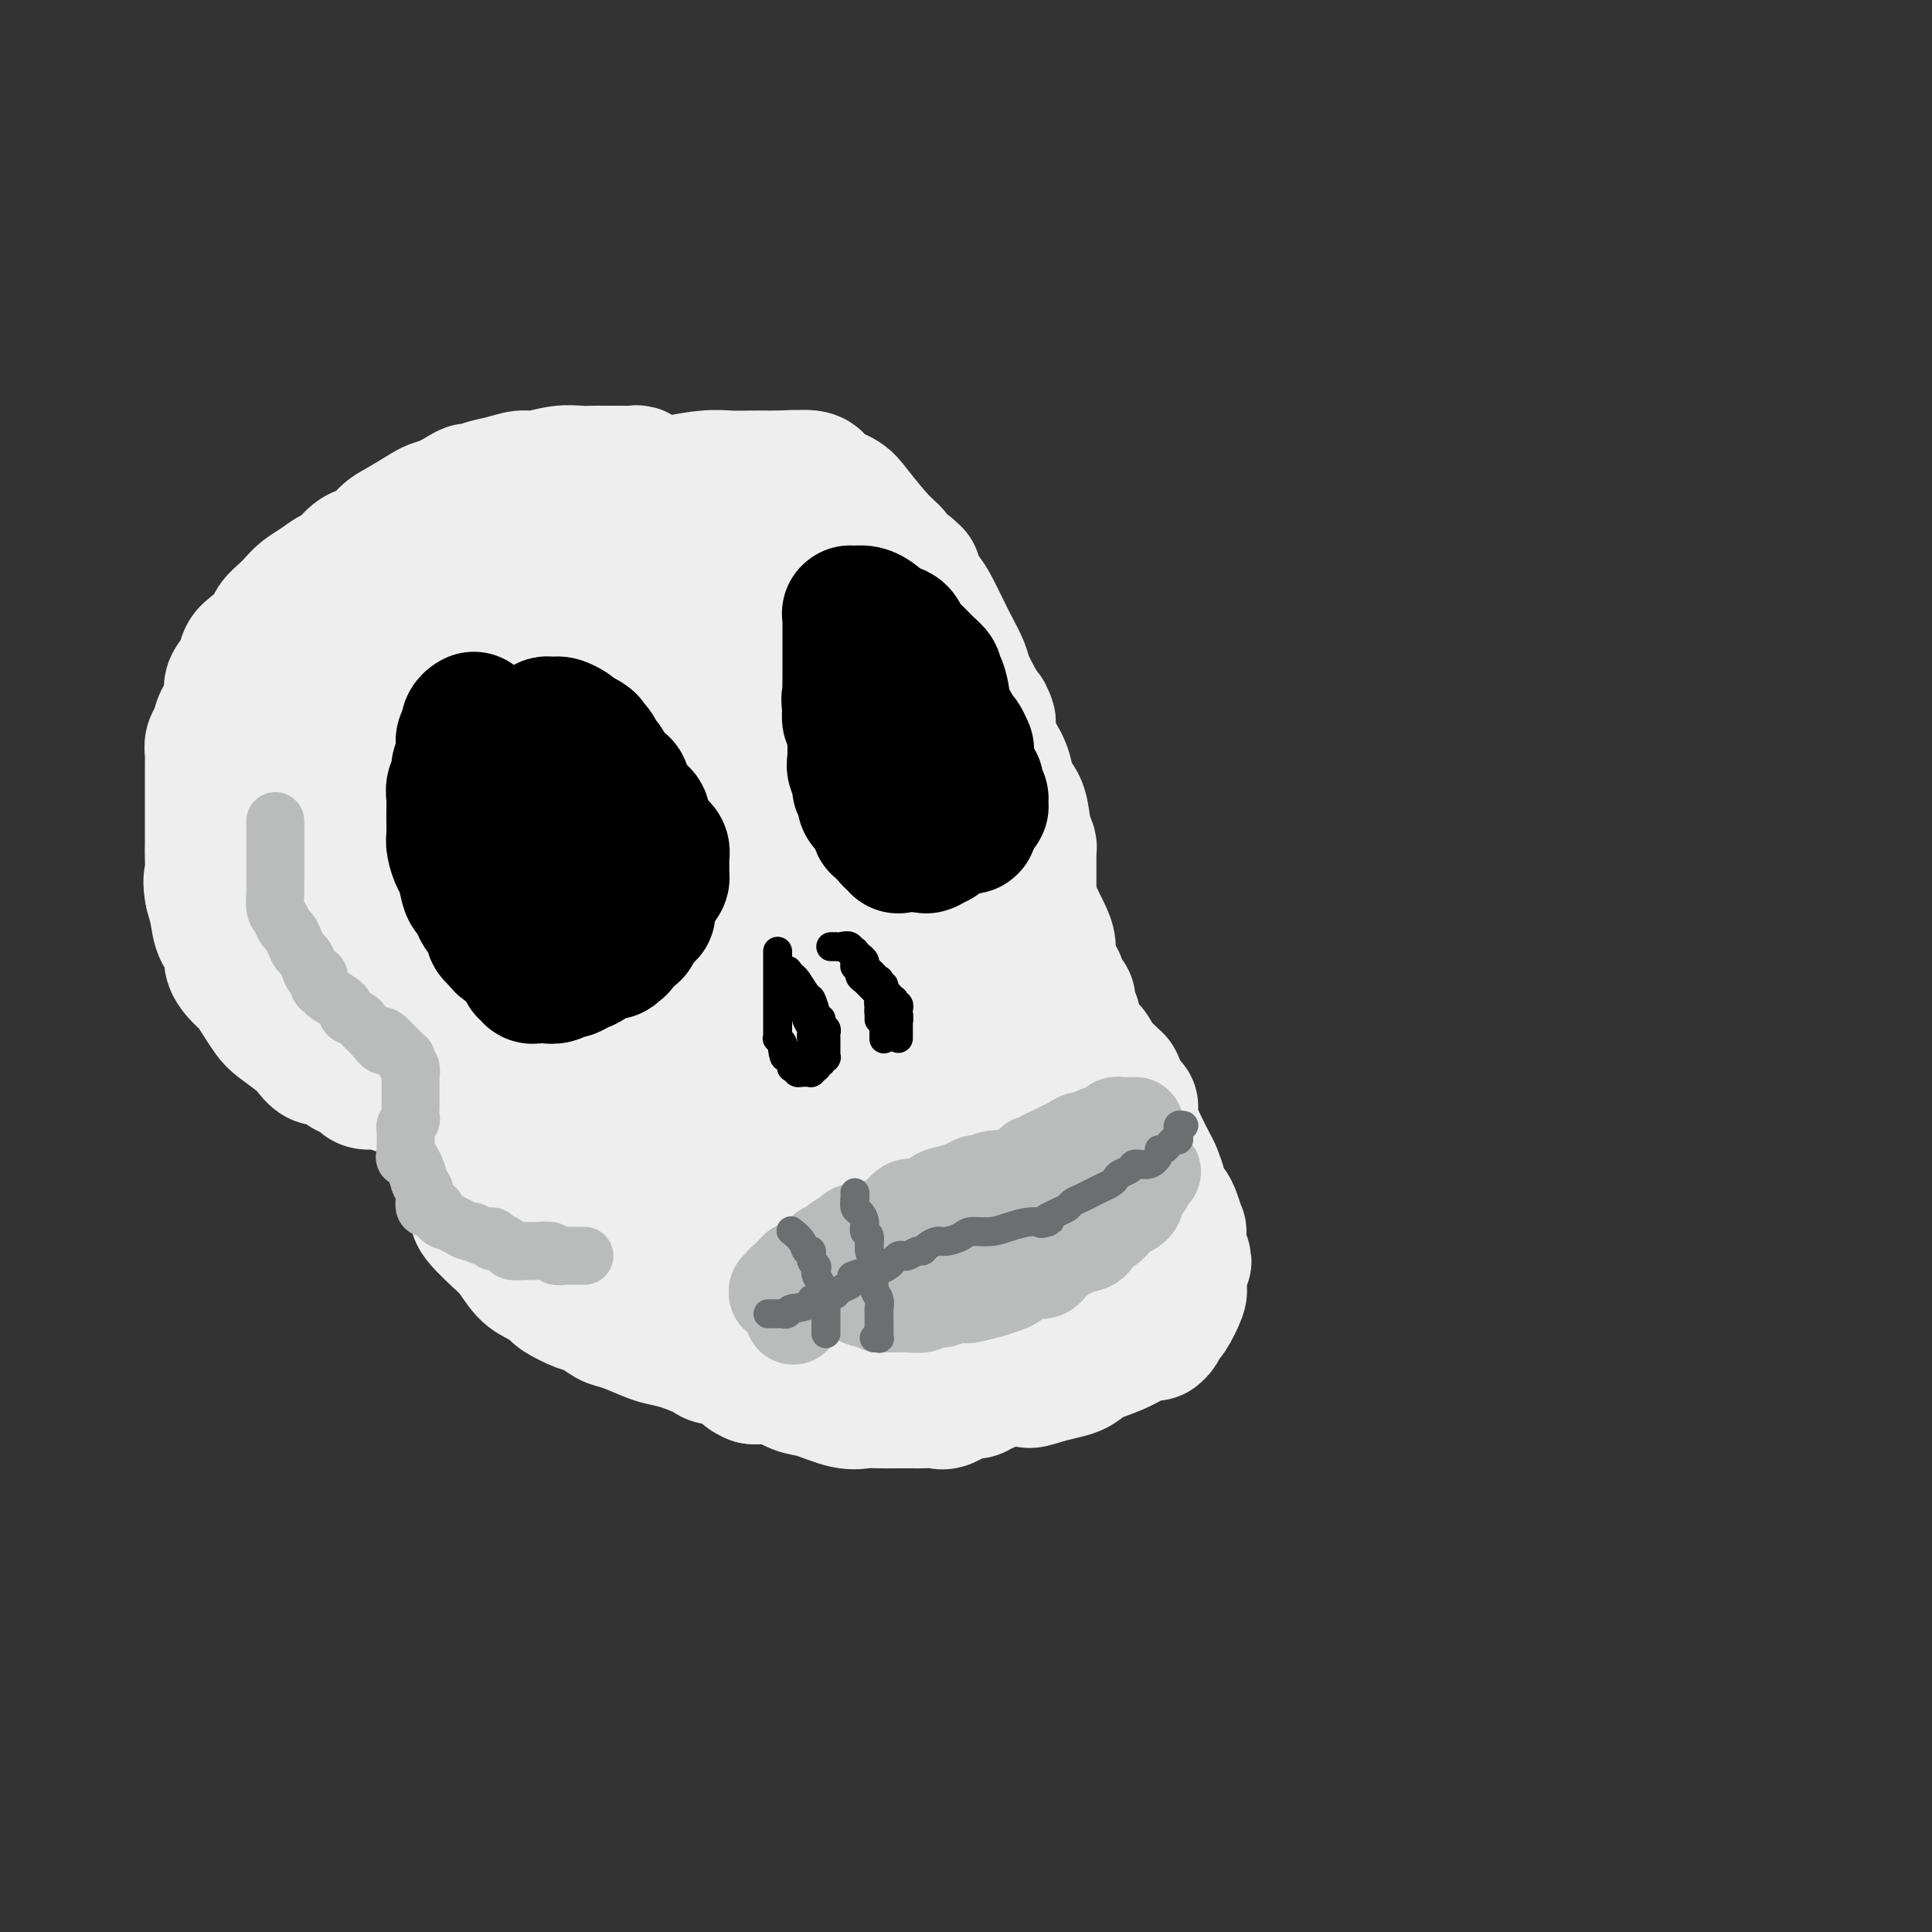 <svg viewBox='0 0 400 400' version='1.1' xmlns='http://www.w3.org/2000/svg' xmlns:xlink='http://www.w3.org/1999/xlink'><rect x="0" y="0" width="400" height="400" fill="#333333" stroke="none"/><g fill='none' stroke='#EEEEEE' stroke-width='28' stroke-linecap='round' stroke-linejoin='round'><path d='M171,287c0.066,0.009 0.133,0.017 0,0c-0.133,-0.017 -0.465,-0.060 -1,0c-0.535,0.060 -1.271,0.224 -2,0c-0.729,-0.224 -1.449,-0.837 -2,-1c-0.551,-0.163 -0.933,0.124 -2,0c-1.067,-0.124 -2.818,-0.660 -4,-1c-1.182,-0.340 -1.795,-0.485 -3,-1c-1.205,-0.515 -3.004,-1.398 -4,-2c-0.996,-0.602 -1.191,-0.921 -2,-1c-0.809,-0.079 -2.234,0.082 -3,0c-0.766,-0.082 -0.873,-0.407 -2,-1c-1.127,-0.593 -3.274,-1.453 -5,-2c-1.726,-0.547 -3.032,-0.781 -4,-1c-0.968,-0.219 -1.598,-0.425 -3,-1c-1.402,-0.575 -3.578,-1.520 -5,-2c-1.422,-0.480 -2.092,-0.495 -3,-1c-0.908,-0.505 -2.056,-1.501 -3,-2c-0.944,-0.499 -1.684,-0.502 -3,-1c-1.316,-0.498 -3.209,-1.491 -4,-2c-0.791,-0.509 -0.481,-0.535 -1,-1c-0.519,-0.465 -1.868,-1.371 -3,-2c-1.132,-0.629 -2.046,-0.983 -3,-2c-0.954,-1.017 -1.949,-2.697 -3,-4c-1.051,-1.303 -2.157,-2.229 -3,-3c-0.843,-0.771 -1.421,-1.385 -2,-2'/><path d='M101,254c-4.034,-3.758 -1.618,-3.654 -1,-4c0.618,-0.346 -0.561,-1.141 -1,-2c-0.439,-0.859 -0.136,-1.783 0,-2c0.136,-0.217 0.106,0.272 0,0c-0.106,-0.272 -0.287,-1.303 -1,-3c-0.713,-1.697 -1.958,-4.058 -3,-6c-1.042,-1.942 -1.881,-3.466 -3,-6c-1.119,-2.534 -2.519,-6.079 -4,-9c-1.481,-2.921 -3.041,-5.216 -4,-8c-0.959,-2.784 -1.315,-6.055 -2,-8c-0.685,-1.945 -1.700,-2.563 -2,-4c-0.300,-1.437 0.116,-3.692 0,-5c-0.116,-1.308 -0.763,-1.670 -1,-2c-0.237,-0.330 -0.064,-0.627 0,-1c0.064,-0.373 0.018,-0.821 0,-1c-0.018,-0.179 -0.009,-0.090 0,0'/><path d='M79,193c-3.359,-10.107 -0.756,-4.876 0,-4c0.756,0.876 -0.333,-2.605 -1,-5c-0.667,-2.395 -0.911,-3.704 -1,-5c-0.089,-1.296 -0.021,-2.579 0,-4c0.021,-1.421 -0.003,-2.978 0,-5c0.003,-2.022 0.033,-4.507 0,-6c-0.033,-1.493 -0.128,-1.994 0,-3c0.128,-1.006 0.479,-2.519 1,-4c0.521,-1.481 1.211,-2.931 2,-4c0.789,-1.069 1.678,-1.757 2,-2c0.322,-0.243 0.077,-0.041 0,0c-0.077,0.041 0.013,-0.078 0,-1c-0.013,-0.922 -0.131,-2.645 0,-4c0.131,-1.355 0.511,-2.340 1,-4c0.489,-1.660 1.089,-3.996 2,-6c0.911,-2.004 2.134,-3.678 3,-5c0.866,-1.322 1.377,-2.292 2,-3c0.623,-0.708 1.360,-1.152 2,-2c0.640,-0.848 1.183,-2.099 2,-3c0.817,-0.901 1.909,-1.450 3,-2'/><path d='M97,121c2.405,-2.709 2.417,-1.982 3,-2c0.583,-0.018 1.738,-0.781 2,-1c0.262,-0.219 -0.368,0.105 0,0c0.368,-0.105 1.735,-0.640 2,-1c0.265,-0.360 -0.572,-0.545 2,-2c2.572,-1.455 8.553,-4.180 12,-6c3.447,-1.820 4.362,-2.736 7,-4c2.638,-1.264 7.001,-2.874 11,-4c3.999,-1.126 7.636,-1.766 10,-2c2.364,-0.234 3.455,-0.063 5,0c1.545,0.063 3.544,0.017 5,0c1.456,-0.017 2.370,-0.005 3,0c0.630,0.005 0.977,0.001 1,0c0.023,-0.001 -0.279,-0.000 0,0c0.279,0.000 1.140,0.000 2,0'/><path d='M162,99c4.250,-0.284 1.874,0.007 2,0c0.126,-0.007 2.754,-0.311 4,0c1.246,0.311 1.112,1.238 2,2c0.888,0.762 2.800,1.359 4,2c1.200,0.641 1.688,1.324 3,3c1.312,1.676 3.447,4.343 5,6c1.553,1.657 2.525,2.305 3,3c0.475,0.695 0.453,1.439 1,2c0.547,0.561 1.662,0.941 2,1c0.338,0.059 -0.100,-0.203 0,0c0.100,0.203 0.736,0.872 1,1c0.264,0.128 0.154,-0.283 0,0c-0.154,0.283 -0.351,1.261 0,2c0.351,0.739 1.250,1.241 2,2c0.750,0.759 1.352,1.777 2,3c0.648,1.223 1.343,2.653 2,4c0.657,1.347 1.275,2.612 2,4c0.725,1.388 1.555,2.898 2,4c0.445,1.102 0.504,1.797 1,3c0.496,1.203 1.427,2.915 2,4c0.573,1.085 0.786,1.542 1,2'/><path d='M203,147c2.547,4.651 1.413,1.777 1,1c-0.413,-0.777 -0.105,0.542 0,1c0.105,0.458 0.007,0.053 0,0c-0.007,-0.053 0.077,0.244 0,1c-0.077,0.756 -0.315,1.971 0,3c0.315,1.029 1.183,1.871 2,3c0.817,1.129 1.582,2.544 2,4c0.418,1.456 0.490,2.953 1,4c0.510,1.047 1.457,1.643 2,3c0.543,1.357 0.681,3.476 1,5c0.319,1.524 0.817,2.454 1,3c0.183,0.546 0.049,0.708 0,1c-0.049,0.292 -0.013,0.716 0,1c0.013,0.284 0.004,0.430 0,1c-0.004,0.570 -0.001,1.565 0,2c0.001,0.435 0.000,0.309 0,1c-0.000,0.691 -0.000,2.197 0,3c0.000,0.803 0.000,0.901 0,1'/><path d='M213,185c0.486,3.591 0.703,3.568 1,4c0.297,0.432 0.676,1.318 1,2c0.324,0.682 0.593,1.162 1,2c0.407,0.838 0.950,2.036 1,3c0.050,0.964 -0.394,1.693 0,3c0.394,1.307 1.626,3.191 2,4c0.374,0.809 -0.110,0.541 0,1c0.110,0.459 0.814,1.643 1,2c0.186,0.357 -0.147,-0.113 0,0c0.147,0.113 0.775,0.809 1,1c0.225,0.191 0.047,-0.123 0,0c-0.047,0.123 0.039,0.684 0,1c-0.039,0.316 -0.201,0.388 0,1c0.201,0.612 0.765,1.764 1,2c0.235,0.236 0.142,-0.442 0,0c-0.142,0.442 -0.333,2.006 0,3c0.333,0.994 1.189,1.418 2,2c0.811,0.582 1.578,1.321 2,2c0.422,0.679 0.498,1.298 1,2c0.502,0.702 1.429,1.486 2,2c0.571,0.514 0.785,0.757 1,1'/><path d='M230,223c1.465,1.633 1.128,1.216 1,1c-0.128,-0.216 -0.046,-0.231 0,0c0.046,0.231 0.054,0.707 0,1c-0.054,0.293 -0.172,0.404 0,1c0.172,0.596 0.635,1.678 1,2c0.365,0.322 0.633,-0.114 1,0c0.367,0.114 0.834,0.779 1,1c0.166,0.221 0.032,-0.004 0,0c-0.032,0.004 0.037,0.235 0,1c-0.037,0.765 -0.179,2.062 0,3c0.179,0.938 0.679,1.516 1,2c0.321,0.484 0.463,0.874 1,2c0.537,1.126 1.467,2.988 2,4c0.533,1.012 0.668,1.174 1,2c0.332,0.826 0.862,2.317 1,3c0.138,0.683 -0.117,0.559 0,1c0.117,0.441 0.606,1.447 1,2c0.394,0.553 0.694,0.654 1,1c0.306,0.346 0.618,0.938 1,2c0.382,1.062 0.834,2.594 1,3c0.166,0.406 0.048,-0.312 0,0c-0.048,0.312 -0.024,1.656 0,3'/><path d='M244,258c2.166,5.608 0.580,2.127 0,1c-0.580,-1.127 -0.156,0.101 0,1c0.156,0.899 0.044,1.470 0,2c-0.044,0.530 -0.018,1.018 0,1c0.018,-0.018 0.030,-0.542 0,0c-0.030,0.542 -0.102,2.152 0,3c0.102,0.848 0.377,0.935 0,2c-0.377,1.065 -1.408,3.108 -2,4c-0.592,0.892 -0.747,0.631 -1,1c-0.253,0.369 -0.605,1.366 -1,2c-0.395,0.634 -0.832,0.904 -1,1c-0.168,0.096 -0.066,0.018 0,0c0.066,-0.018 0.096,0.025 0,0c-0.096,-0.025 -0.318,-0.119 -1,0c-0.682,0.119 -1.823,0.452 -3,1c-1.177,0.548 -2.390,1.313 -4,2c-1.610,0.687 -3.617,1.298 -5,2c-1.383,0.702 -2.142,1.497 -3,2c-0.858,0.503 -1.817,0.715 -3,1c-1.183,0.285 -2.592,0.642 -4,1'/><path d='M216,285c-4.299,1.547 -3.046,0.415 -3,0c0.046,-0.415 -1.116,-0.111 -2,0c-0.884,0.111 -1.490,0.030 -2,0c-0.510,-0.030 -0.924,-0.009 -1,0c-0.076,0.009 0.187,0.006 0,0c-0.187,-0.006 -0.824,-0.015 -1,0c-0.176,0.015 0.110,0.056 0,0c-0.110,-0.056 -0.617,-0.207 -1,0c-0.383,0.207 -0.642,0.772 -1,1c-0.358,0.228 -0.817,0.118 -1,0c-0.183,-0.118 -0.091,-0.244 0,0c0.091,0.244 0.182,0.857 0,1c-0.182,0.143 -0.638,-0.186 -1,0c-0.362,0.186 -0.629,0.887 -1,1c-0.371,0.113 -0.847,-0.362 -2,0c-1.153,0.362 -2.982,1.561 -4,2c-1.018,0.439 -1.224,0.118 -2,0c-0.776,-0.118 -2.122,-0.032 -3,0c-0.878,0.032 -1.289,0.010 -2,0c-0.711,-0.010 -1.723,-0.010 -3,0c-1.277,0.010 -2.819,0.029 -4,0c-1.181,-0.029 -2.001,-0.106 -3,0c-0.999,0.106 -2.178,0.396 -4,0c-1.822,-0.396 -4.286,-1.479 -6,-2c-1.714,-0.521 -2.679,-0.479 -4,-1c-1.321,-0.521 -2.998,-1.604 -4,-2c-1.002,-0.396 -1.331,-0.106 -2,0c-0.669,0.106 -1.680,0.029 -2,0c-0.320,-0.029 0.051,-0.008 0,0c-0.051,0.008 -0.526,0.004 -1,0'/><path d='M156,285c-3.008,-1.207 -1.028,-1.723 -2,-3c-0.972,-1.277 -4.896,-3.314 -8,-5c-3.104,-1.686 -5.388,-3.019 -8,-5c-2.612,-1.981 -5.551,-4.608 -8,-7c-2.449,-2.392 -4.407,-4.548 -6,-6c-1.593,-1.452 -2.821,-2.201 -4,-3c-1.179,-0.799 -2.308,-1.647 -3,-3c-0.692,-1.353 -0.946,-3.210 -2,-5c-1.054,-1.790 -2.907,-3.514 -4,-5c-1.093,-1.486 -1.426,-2.734 -2,-4c-0.574,-1.266 -1.390,-2.548 -2,-4c-0.610,-1.452 -1.015,-3.073 -2,-5c-0.985,-1.927 -2.551,-4.161 -3,-6c-0.449,-1.839 0.219,-3.284 0,-5c-0.219,-1.716 -1.327,-3.705 -2,-6c-0.673,-2.295 -0.913,-4.896 -1,-7c-0.087,-2.104 -0.023,-3.709 0,-6c0.023,-2.291 0.005,-5.267 0,-7c-0.005,-1.733 0.002,-2.223 0,-4c-0.002,-1.777 -0.012,-4.842 0,-7c0.012,-2.158 0.046,-3.411 0,-5c-0.046,-1.589 -0.172,-3.516 0,-5c0.172,-1.484 0.642,-2.527 1,-5c0.358,-2.473 0.606,-6.376 1,-9c0.394,-2.624 0.936,-3.968 1,-5c0.064,-1.032 -0.348,-1.753 0,-3c0.348,-1.247 1.458,-3.019 2,-4c0.542,-0.981 0.516,-1.170 1,-2c0.484,-0.830 1.476,-2.300 2,-3c0.524,-0.700 0.578,-0.628 1,-1c0.422,-0.372 1.211,-1.186 2,-2'/><path d='M110,138c1.528,-2.196 1.348,-1.684 2,-2c0.652,-0.316 2.135,-1.458 3,-2c0.865,-0.542 1.113,-0.485 2,-1c0.887,-0.515 2.414,-1.602 4,-2c1.586,-0.398 3.232,-0.107 5,0c1.768,0.107 3.657,0.030 6,0c2.343,-0.030 5.141,-0.012 7,0c1.859,0.012 2.779,0.017 4,0c1.221,-0.017 2.742,-0.056 4,0c1.258,0.056 2.252,0.207 3,0c0.748,-0.207 1.249,-0.774 2,-1c0.751,-0.226 1.753,-0.113 3,0c1.247,0.113 2.739,0.227 4,0c1.261,-0.227 2.291,-0.793 3,-1c0.709,-0.207 1.097,-0.055 2,0c0.903,0.055 2.322,0.014 3,0c0.678,-0.014 0.616,0.000 1,0c0.384,-0.000 1.216,-0.014 2,0c0.784,0.014 1.521,0.056 2,0c0.479,-0.056 0.702,-0.211 1,0c0.298,0.211 0.673,0.788 1,1c0.327,0.212 0.607,0.061 1,0c0.393,-0.061 0.901,-0.031 1,0c0.099,0.031 -0.209,0.063 0,0c0.209,-0.063 0.935,-0.220 1,0c0.065,0.220 -0.533,0.818 0,1c0.533,0.182 2.195,-0.054 3,0c0.805,0.054 0.752,0.396 1,1c0.248,0.604 0.798,1.470 1,2c0.202,0.530 0.058,0.723 0,1c-0.058,0.277 -0.029,0.639 0,1'/><path d='M182,136c0.402,0.789 0.406,0.262 0,0c-0.406,-0.262 -1.223,-0.261 -3,0c-1.777,0.261 -4.513,0.780 -8,0c-3.487,-0.780 -7.726,-2.859 -11,-4c-3.274,-1.141 -5.583,-1.343 -9,-2c-3.417,-0.657 -7.941,-1.770 -12,-3c-4.059,-1.230 -7.652,-2.578 -10,-3c-2.348,-0.422 -3.452,0.083 -5,0c-1.548,-0.083 -3.540,-0.755 -5,-1c-1.460,-0.245 -2.389,-0.065 -3,0c-0.611,0.065 -0.904,0.014 -1,0c-0.096,-0.014 0.004,0.010 0,0c-0.004,-0.010 -0.113,-0.055 0,0c0.113,0.055 0.449,0.211 2,0c1.551,-0.211 4.317,-0.788 7,-1c2.683,-0.212 5.282,-0.057 9,0c3.718,0.057 8.555,0.018 13,0c4.445,-0.018 8.496,-0.016 12,0c3.504,0.016 6.459,0.045 9,1c2.541,0.955 4.669,2.837 6,4c1.331,1.163 1.866,1.606 3,3c1.134,1.394 2.866,3.738 4,5c1.134,1.262 1.669,1.440 2,2c0.331,0.560 0.460,1.500 1,2c0.540,0.500 1.493,0.559 2,1c0.507,0.441 0.569,1.262 1,2c0.431,0.738 1.231,1.391 2,2c0.769,0.609 1.505,1.174 2,2c0.495,0.826 0.747,1.913 1,3'/><path d='M191,149c3.890,4.959 1.616,4.356 1,5c-0.616,0.644 0.425,2.533 1,4c0.575,1.467 0.682,2.510 1,4c0.318,1.490 0.847,3.426 1,5c0.153,1.574 -0.069,2.787 0,4c0.069,1.213 0.430,2.425 1,4c0.570,1.575 1.349,3.514 2,5c0.651,1.486 1.176,2.519 2,4c0.824,1.481 1.949,3.411 3,5c1.051,1.589 2.029,2.836 3,4c0.971,1.164 1.937,2.244 3,3c1.063,0.756 2.224,1.186 3,2c0.776,0.814 1.167,2.010 2,3c0.833,0.990 2.107,1.774 3,3c0.893,1.226 1.405,2.895 2,4c0.595,1.105 1.274,1.647 2,3c0.726,1.353 1.501,3.516 2,5c0.499,1.484 0.722,2.288 1,3c0.278,0.712 0.610,1.331 1,2c0.390,0.669 0.836,1.389 1,2c0.164,0.611 0.044,1.112 0,2c-0.044,0.888 -0.013,2.162 0,3c0.013,0.838 0.006,1.239 0,2c-0.006,0.761 -0.012,1.880 0,3c0.012,1.120 0.044,2.239 0,3c-0.044,0.761 -0.162,1.162 0,2c0.162,0.838 0.604,2.111 0,3c-0.604,0.889 -2.255,1.393 -3,2c-0.745,0.607 -0.585,1.317 -1,2c-0.415,0.683 -1.404,1.338 -2,2c-0.596,0.662 -0.798,1.331 -1,2'/><path d='M219,249c-1.246,1.411 -0.862,0.937 -1,1c-0.138,0.063 -0.797,0.662 -1,1c-0.203,0.338 0.051,0.415 0,1c-0.051,0.585 -0.405,1.678 -1,2c-0.595,0.322 -1.430,-0.126 -2,0c-0.570,0.126 -0.874,0.825 -1,1c-0.126,0.175 -0.075,-0.174 0,0c0.075,0.174 0.175,0.869 0,1c-0.175,0.131 -0.625,-0.304 -1,0c-0.375,0.304 -0.675,1.347 -1,2c-0.325,0.653 -0.675,0.916 -1,1c-0.325,0.084 -0.623,-0.009 -1,0c-0.377,0.009 -0.831,0.122 -1,1c-0.169,0.878 -0.054,2.523 0,3c0.054,0.477 0.047,-0.212 0,0c-0.047,0.212 -0.134,1.325 0,2c0.134,0.675 0.487,0.913 1,1c0.513,0.087 1.184,0.023 2,0c0.816,-0.023 1.778,-0.006 2,0c0.222,0.006 -0.295,0.002 0,0c0.295,-0.002 1.401,-0.003 2,0c0.599,0.003 0.689,0.011 1,0c0.311,-0.011 0.843,-0.040 1,0c0.157,0.040 -0.059,0.151 0,0c0.059,-0.151 0.394,-0.562 1,-1c0.606,-0.438 1.483,-0.902 2,-1c0.517,-0.098 0.674,0.170 1,0c0.326,-0.170 0.819,-0.777 1,-1c0.181,-0.223 0.049,-0.060 0,0c-0.049,0.060 -0.014,0.017 0,0c0.014,-0.017 0.007,-0.009 0,0'/><path d='M222,263c2.011,-0.687 0.538,-0.905 0,-1c-0.538,-0.095 -0.141,-0.068 0,0c0.141,0.068 0.027,0.176 0,0c-0.027,-0.176 0.032,-0.636 0,-1c-0.032,-0.364 -0.156,-0.633 0,-1c0.156,-0.367 0.591,-0.831 1,-1c0.409,-0.169 0.793,-0.041 1,0c0.207,0.041 0.239,-0.004 0,0c-0.239,0.004 -0.747,0.056 -1,0c-0.253,-0.056 -0.252,-0.222 -1,0c-0.748,0.222 -2.246,0.831 -5,2c-2.754,1.169 -6.763,2.899 -9,4c-2.237,1.101 -2.703,1.574 -4,2c-1.297,0.426 -3.425,0.805 -5,1c-1.575,0.195 -2.595,0.207 -4,0c-1.405,-0.207 -3.194,-0.632 -5,-1c-1.806,-0.368 -3.630,-0.680 -5,-1c-1.370,-0.320 -2.285,-0.649 -4,-1c-1.715,-0.351 -4.230,-0.724 -6,-1c-1.770,-0.276 -2.797,-0.454 -4,-1c-1.203,-0.546 -2.584,-1.459 -4,-2c-1.416,-0.541 -2.868,-0.711 -4,-1c-1.132,-0.289 -1.942,-0.696 -3,-1c-1.058,-0.304 -2.362,-0.505 -4,-1c-1.638,-0.495 -3.611,-1.284 -5,-2c-1.389,-0.716 -2.195,-1.358 -3,-2'/><path d='M148,254c-7.525,-2.471 -2.839,-1.648 -2,-2c0.839,-0.352 -2.169,-1.878 -4,-3c-1.831,-1.122 -2.485,-1.839 -3,-3c-0.515,-1.161 -0.890,-2.766 -2,-4c-1.110,-1.234 -2.954,-2.098 -4,-3c-1.046,-0.902 -1.294,-1.844 -2,-3c-0.706,-1.156 -1.870,-2.526 -3,-4c-1.130,-1.474 -2.225,-3.050 -3,-5c-0.775,-1.950 -1.231,-4.272 -2,-7c-0.769,-2.728 -1.852,-5.862 -3,-9c-1.148,-3.138 -2.361,-6.281 -3,-9c-0.639,-2.719 -0.702,-5.014 -1,-7c-0.298,-1.986 -0.829,-3.662 -1,-5c-0.171,-1.338 0.019,-2.338 0,-4c-0.019,-1.662 -0.247,-3.986 0,-6c0.247,-2.014 0.970,-3.717 2,-6c1.030,-2.283 2.365,-5.145 3,-7c0.635,-1.855 0.568,-2.704 1,-4c0.432,-1.296 1.364,-3.040 2,-4c0.636,-0.960 0.978,-1.135 1,-2c0.022,-0.865 -0.274,-2.421 0,-3c0.274,-0.579 1.119,-0.180 2,-1c0.881,-0.820 1.798,-2.860 3,-4c1.202,-1.140 2.687,-1.379 4,-2c1.313,-0.621 2.453,-1.623 4,-2c1.547,-0.377 3.501,-0.130 5,0c1.499,0.130 2.543,0.143 4,0c1.457,-0.143 3.329,-0.440 5,0c1.671,0.440 3.142,1.619 5,3c1.858,1.381 4.102,2.966 6,5c1.898,2.034 3.449,4.517 5,7'/><path d='M167,160c3.229,3.726 3.301,5.540 4,7c0.699,1.460 2.025,2.567 3,4c0.975,1.433 1.601,3.192 3,5c1.399,1.808 3.573,3.663 5,5c1.427,1.337 2.108,2.155 3,3c0.892,0.845 1.996,1.717 3,3c1.004,1.283 1.908,2.978 3,4c1.092,1.022 2.373,1.371 3,2c0.627,0.629 0.599,1.538 1,3c0.401,1.462 1.230,3.476 2,5c0.770,1.524 1.480,2.558 2,4c0.520,1.442 0.850,3.293 1,5c0.150,1.707 0.120,3.271 0,5c-0.120,1.729 -0.330,3.622 0,5c0.330,1.378 1.202,2.240 2,4c0.798,1.760 1.524,4.418 2,6c0.476,1.582 0.702,2.088 1,3c0.298,0.912 0.669,2.230 1,3c0.331,0.770 0.622,0.991 1,1c0.378,0.009 0.842,-0.196 1,0c0.158,0.196 0.009,0.792 0,1c-0.009,0.208 0.122,0.028 0,0c-0.122,-0.028 -0.498,0.097 -1,0c-0.502,-0.097 -1.132,-0.416 -3,-1c-1.868,-0.584 -4.975,-1.434 -7,-2c-2.025,-0.566 -2.968,-0.847 -4,-1c-1.032,-0.153 -2.152,-0.176 -4,0c-1.848,0.176 -4.423,0.552 -7,0c-2.577,-0.552 -5.155,-2.033 -7,-3c-1.845,-0.967 -2.956,-1.419 -4,-2c-1.044,-0.581 -2.022,-1.290 -3,-2'/><path d='M168,227c-2.672,-1.675 -2.351,-2.364 -3,-3c-0.649,-0.636 -2.268,-1.220 -3,-2c-0.732,-0.780 -0.577,-1.756 -2,-3c-1.423,-1.244 -4.425,-2.756 -6,-4c-1.575,-1.244 -1.724,-2.219 -3,-4c-1.276,-1.781 -3.680,-4.368 -5,-6c-1.320,-1.632 -1.555,-2.311 -2,-4c-0.445,-1.689 -1.100,-4.390 -2,-6c-0.900,-1.610 -2.045,-2.130 -3,-4c-0.955,-1.870 -1.719,-5.091 -2,-7c-0.281,-1.909 -0.079,-2.507 0,-4c0.079,-1.493 0.035,-3.882 0,-6c-0.035,-2.118 -0.060,-3.965 0,-5c0.060,-1.035 0.205,-1.258 1,-2c0.795,-0.742 2.241,-2.004 3,-3c0.759,-0.996 0.830,-1.725 1,-2c0.170,-0.275 0.439,-0.097 1,0c0.561,0.097 1.415,0.111 3,0c1.585,-0.111 3.902,-0.349 5,0c1.098,0.349 0.976,1.283 3,3c2.024,1.717 6.194,4.215 8,6c1.806,1.785 1.246,2.855 3,6c1.754,3.145 5.820,8.363 8,12c2.180,3.637 2.473,5.691 3,8c0.527,2.309 1.286,4.872 3,9c1.714,4.128 4.381,9.820 6,13c1.619,3.180 2.188,3.846 3,6c0.812,2.154 1.867,5.794 3,8c1.133,2.206 2.343,2.979 3,4c0.657,1.021 0.759,2.292 1,3c0.241,0.708 0.620,0.854 1,1'/><path d='M196,241c5.191,11.012 1.170,3.542 0,1c-1.170,-2.542 0.512,-0.157 1,1c0.488,1.157 -0.218,1.086 -1,1c-0.782,-0.086 -1.639,-0.188 -3,0c-1.361,0.188 -3.227,0.664 -5,0c-1.773,-0.664 -3.453,-2.469 -6,-3c-2.547,-0.531 -5.962,0.211 -9,0c-3.038,-0.211 -5.700,-1.374 -8,-2c-2.300,-0.626 -4.236,-0.714 -7,-2c-2.764,-1.286 -6.354,-3.769 -9,-6c-2.646,-2.231 -4.349,-4.210 -7,-9c-2.651,-4.790 -6.250,-12.390 -8,-16c-1.750,-3.610 -1.649,-3.229 -2,-5c-0.351,-1.771 -1.152,-5.693 -2,-8c-0.848,-2.307 -1.744,-2.998 -2,-4c-0.256,-1.002 0.126,-2.315 1,-3c0.874,-0.685 2.238,-0.741 4,-1c1.762,-0.259 3.920,-0.719 6,-1c2.080,-0.281 4.082,-0.383 7,0c2.918,0.383 6.752,1.250 10,3c3.248,1.750 5.910,4.382 8,7c2.090,2.618 3.608,5.223 5,7c1.392,1.777 2.660,2.726 4,4c1.340,1.274 2.754,2.872 4,4c1.246,1.128 2.325,1.785 3,2c0.675,0.215 0.946,-0.012 1,0c0.054,0.012 -0.110,0.263 0,0c0.110,-0.263 0.493,-1.040 0,-2c-0.493,-0.960 -1.864,-2.105 -3,-3c-1.136,-0.895 -2.039,-1.542 -3,-2c-0.961,-0.458 -1.981,-0.729 -3,-1'/><path d='M172,203c-1.872,-1.240 -2.553,-0.340 -3,0c-0.447,0.340 -0.661,0.119 -1,0c-0.339,-0.119 -0.804,-0.138 -1,0c-0.196,0.138 -0.121,0.432 0,1c0.121,0.568 0.290,1.410 0,2c-0.290,0.590 -1.040,0.928 0,0c1.040,-0.928 3.868,-3.122 5,-4c1.132,-0.878 0.566,-0.439 0,0'/><path d='M90,225c-0.053,0.001 -0.105,0.001 0,0c0.105,-0.001 0.368,-0.004 0,0c-0.368,0.004 -1.367,0.016 -2,0c-0.633,-0.016 -0.900,-0.060 -2,0c-1.100,0.060 -3.033,0.223 -4,0c-0.967,-0.223 -0.968,-0.832 -2,-1c-1.032,-0.168 -3.095,0.105 -4,0c-0.905,-0.105 -0.651,-0.587 -1,-1c-0.349,-0.413 -1.301,-0.758 -2,-1c-0.699,-0.242 -1.144,-0.381 -2,-1c-0.856,-0.619 -2.124,-1.717 -3,-2c-0.876,-0.283 -1.361,0.248 -2,0c-0.639,-0.248 -1.431,-1.277 -2,-2c-0.569,-0.723 -0.915,-1.142 -2,-2c-1.085,-0.858 -2.909,-2.154 -4,-3c-1.091,-0.846 -1.449,-1.241 -2,-2c-0.551,-0.759 -1.295,-1.883 -2,-3c-0.705,-1.117 -1.373,-2.227 -2,-3c-0.627,-0.773 -1.215,-1.210 -2,-2c-0.785,-0.790 -1.768,-1.933 -2,-3c-0.232,-1.067 0.288,-2.059 0,-3c-0.288,-0.941 -1.385,-1.830 -2,-3c-0.615,-1.170 -0.747,-2.620 -1,-4c-0.253,-1.380 -0.626,-2.690 -1,-4'/><path d='M44,185c-0.619,-2.931 -0.166,-3.259 0,-4c0.166,-0.741 0.044,-1.896 0,-3c-0.044,-1.104 -0.012,-2.158 0,-4c0.012,-1.842 0.003,-4.471 0,-6c-0.003,-1.529 -0.002,-1.957 0,-3c0.002,-1.043 0.004,-2.702 0,-4c-0.004,-1.298 -0.013,-2.237 0,-3c0.013,-0.763 0.050,-1.352 0,-2c-0.050,-0.648 -0.187,-1.356 0,-2c0.187,-0.644 0.698,-1.225 1,-2c0.302,-0.775 0.395,-1.745 1,-3c0.605,-1.255 1.722,-2.796 2,-4c0.278,-1.204 -0.283,-2.069 0,-3c0.283,-0.931 1.409,-1.926 2,-3c0.591,-1.074 0.648,-2.227 1,-3c0.352,-0.773 1.001,-1.166 2,-2c0.999,-0.834 2.350,-2.110 3,-3c0.650,-0.890 0.600,-1.393 1,-2c0.400,-0.607 1.252,-1.319 2,-2c0.748,-0.681 1.393,-1.332 2,-2c0.607,-0.668 1.177,-1.353 2,-2c0.823,-0.647 1.900,-1.257 3,-2c1.100,-0.743 2.224,-1.621 3,-2c0.776,-0.379 1.206,-0.260 2,-1c0.794,-0.740 1.953,-2.338 3,-3c1.047,-0.662 1.981,-0.387 3,-1c1.019,-0.613 2.124,-2.115 3,-3c0.876,-0.885 1.523,-1.155 3,-2c1.477,-0.845 3.782,-2.266 5,-3c1.218,-0.734 1.348,-0.781 2,-1c0.652,-0.219 1.826,-0.609 3,-1'/><path d='M93,104c5.415,-3.343 3.952,-2.201 4,-2c0.048,0.201 1.608,-0.538 3,-1c1.392,-0.462 2.616,-0.646 4,-1c1.384,-0.354 2.927,-0.880 4,-1c1.073,-0.120 1.676,0.164 3,0c1.324,-0.164 3.371,-0.776 5,-1c1.629,-0.224 2.841,-0.060 4,0c1.159,0.060 2.264,0.016 3,0c0.736,-0.016 1.101,-0.005 2,0c0.899,0.005 2.331,0.005 3,0c0.669,-0.005 0.575,-0.015 1,0c0.425,0.015 1.367,0.057 2,0c0.633,-0.057 0.955,-0.211 1,0c0.045,0.211 -0.186,0.788 0,1c0.186,0.212 0.791,0.060 1,0c0.209,-0.060 0.022,-0.027 0,0c-0.022,0.027 0.120,0.050 0,0c-0.120,-0.050 -0.502,-0.171 -1,0c-0.498,0.171 -1.113,0.633 -2,1c-0.887,0.367 -2.045,0.638 -4,2c-1.955,1.362 -4.708,3.815 -7,5c-2.292,1.185 -4.124,1.104 -7,3c-2.876,1.896 -6.797,5.771 -10,8c-3.203,2.229 -5.689,2.814 -8,4c-2.311,1.186 -4.446,2.974 -6,4c-1.554,1.026 -2.527,1.289 -4,2c-1.473,0.711 -3.447,1.870 -5,3c-1.553,1.130 -2.684,2.231 -4,3c-1.316,0.769 -2.816,1.207 -4,2c-1.184,0.793 -2.053,1.941 -3,3c-0.947,1.059 -1.974,2.030 -3,3'/><path d='M65,142c-10.586,7.310 -4.052,3.583 -2,3c2.052,-0.583 -0.378,1.976 -2,4c-1.622,2.024 -2.434,3.511 -3,5c-0.566,1.489 -0.884,2.980 -1,4c-0.116,1.020 -0.031,1.568 0,2c0.031,0.432 0.007,0.748 0,2c-0.007,1.252 0.002,3.440 0,5c-0.002,1.560 -0.015,2.492 0,4c0.015,1.508 0.059,3.591 0,5c-0.059,1.409 -0.220,2.145 0,4c0.220,1.855 0.822,4.829 1,6c0.178,1.171 -0.068,0.537 0,1c0.068,0.463 0.450,2.022 1,3c0.550,0.978 1.269,1.376 2,2c0.731,0.624 1.474,1.474 2,2c0.526,0.526 0.834,0.730 2,1c1.166,0.270 3.188,0.608 5,1c1.812,0.392 3.413,0.837 4,1c0.587,0.163 0.161,0.044 1,0c0.839,-0.044 2.942,-0.012 4,0c1.058,0.012 1.072,0.003 1,0c-0.072,-0.003 -0.229,-0.001 0,0c0.229,0.001 0.845,0.000 1,0c0.155,-0.000 -0.151,-0.000 0,0c0.151,0.000 0.757,0.000 1,0c0.243,-0.000 0.121,-0.000 0,0'/></g>
<g fill='none' stroke='#BABBBB' stroke-width='12' stroke-linecap='round' stroke-linejoin='round'><path d='M57,170c-0.000,0.419 -0.000,0.837 0,1c0.000,0.163 0.000,0.070 0,0c-0.000,-0.070 -0.000,-0.118 0,0c0.000,0.118 0.000,0.402 0,1c-0.000,0.598 -0.000,1.509 0,2c0.000,0.491 0.000,0.563 0,1c-0.000,0.437 -0.000,1.238 0,2c0.000,0.762 0.000,1.484 0,2c-0.000,0.516 -0.001,0.828 0,1c0.001,0.172 0.003,0.206 0,1c-0.003,0.794 -0.012,2.349 0,3c0.012,0.651 0.045,0.397 0,1c-0.045,0.603 -0.167,2.062 0,3c0.167,0.938 0.622,1.354 1,2c0.378,0.646 0.679,1.520 1,2c0.321,0.480 0.664,0.565 1,1c0.336,0.435 0.667,1.221 1,2c0.333,0.779 0.668,1.552 1,2c0.332,0.448 0.663,0.572 1,1c0.337,0.428 0.682,1.162 1,2c0.318,0.838 0.608,1.782 1,2c0.392,0.218 0.886,-0.290 1,0c0.114,0.290 -0.153,1.377 0,2c0.153,0.623 0.727,0.783 1,1c0.273,0.217 0.244,0.492 1,1c0.756,0.508 2.297,1.249 3,2c0.703,0.751 0.570,1.511 1,2c0.430,0.489 1.425,0.709 2,1c0.575,0.291 0.732,0.655 1,1c0.268,0.345 0.648,0.670 1,1c0.352,0.330 0.676,0.665 1,1'/><path d='M77,214c3.499,4.261 2.247,1.915 2,1c-0.247,-0.915 0.512,-0.399 1,0c0.488,0.399 0.705,0.680 1,1c0.295,0.320 0.666,0.677 1,1c0.334,0.323 0.629,0.610 1,1c0.371,0.390 0.817,0.882 1,1c0.183,0.118 0.101,-0.138 0,0c-0.101,0.138 -0.223,0.671 0,1c0.223,0.329 0.792,0.455 1,1c0.208,0.545 0.056,1.509 0,2c-0.056,0.491 -0.015,0.509 0,1c0.015,0.491 0.004,1.454 0,2c-0.004,0.546 -0.001,0.675 0,1c0.001,0.325 0.001,0.847 0,1c-0.001,0.153 -0.004,-0.061 0,0c0.004,0.061 0.015,0.398 0,1c-0.015,0.602 -0.057,1.471 0,2c0.057,0.529 0.211,0.720 0,1c-0.211,0.280 -0.789,0.648 -1,1c-0.211,0.352 -0.057,0.687 0,1c0.057,0.313 0.015,0.605 0,1c-0.015,0.395 -0.004,0.893 0,1c0.004,0.107 0.001,-0.178 0,0c-0.001,0.178 -0.000,0.817 0,1c0.000,0.183 0.000,-0.091 0,0c-0.000,0.091 -0.000,0.545 0,1'/><path d='M84,238c-0.110,3.027 -0.385,1.096 0,1c0.385,-0.096 1.431,1.643 2,3c0.569,1.357 0.662,2.332 1,3c0.338,0.668 0.922,1.031 1,2c0.078,0.969 -0.348,2.546 0,3c0.348,0.454 1.472,-0.215 2,0c0.528,0.215 0.460,1.316 1,2c0.540,0.684 1.688,0.953 2,1c0.312,0.047 -0.212,-0.127 0,0c0.212,0.127 1.161,0.555 2,1c0.839,0.445 1.569,0.908 2,1c0.431,0.092 0.562,-0.186 1,0c0.438,0.186 1.182,0.837 2,1c0.818,0.163 1.709,-0.163 2,0c0.291,0.163 -0.017,0.814 0,1c0.017,0.186 0.359,-0.094 1,0c0.641,0.094 1.580,0.560 2,1c0.420,0.440 0.321,0.854 1,1c0.679,0.146 2.136,0.025 3,0c0.864,-0.025 1.133,0.046 2,0c0.867,-0.046 2.331,-0.208 3,0c0.669,0.208 0.544,0.788 1,1c0.456,0.212 1.494,0.057 2,0c0.506,-0.057 0.479,-0.015 1,0c0.521,0.015 1.590,0.004 2,0c0.410,-0.004 0.161,-0.001 0,0c-0.161,0.001 -0.236,0.000 0,0c0.236,-0.000 0.782,-0.000 1,0c0.218,0.000 0.109,0.000 0,0'/></g>
<g fill='none' stroke='#000000' stroke-width='28' stroke-linecap='round' stroke-linejoin='round'><path d='M98,149c-0.030,0.017 -0.060,0.033 0,0c0.060,-0.033 0.208,-0.116 0,0c-0.208,0.116 -0.774,0.430 -1,1c-0.226,0.570 -0.113,1.396 0,2c0.113,0.604 0.228,0.987 0,1c-0.228,0.013 -0.797,-0.344 -1,0c-0.203,0.344 -0.039,1.391 0,2c0.039,0.609 -0.046,0.782 0,1c0.046,0.218 0.223,0.482 0,1c-0.223,0.518 -0.844,1.292 -1,2c-0.156,0.708 0.154,1.352 0,2c-0.154,0.648 -0.773,1.300 -1,2c-0.227,0.700 -0.062,1.446 0,2c0.062,0.554 0.019,0.915 0,2c-0.019,1.085 -0.016,2.893 0,4c0.016,1.107 0.046,1.512 0,2c-0.046,0.488 -0.167,1.057 0,2c0.167,0.943 0.622,2.259 1,3c0.378,0.741 0.677,0.909 1,2c0.323,1.091 0.669,3.107 1,4c0.331,0.893 0.648,0.663 1,1c0.352,0.337 0.738,1.242 1,2c0.262,0.758 0.400,1.368 1,2c0.600,0.632 1.661,1.286 2,2c0.339,0.714 -0.046,1.490 0,2c0.046,0.510 0.523,0.755 1,1'/><path d='M103,194c1.862,3.121 2.018,1.424 2,1c-0.018,-0.424 -0.211,0.425 0,1c0.211,0.575 0.826,0.875 1,1c0.174,0.125 -0.093,0.075 0,0c0.093,-0.075 0.546,-0.174 1,0c0.454,0.174 0.910,0.620 1,1c0.090,0.380 -0.187,0.694 0,1c0.187,0.306 0.839,0.604 1,1c0.161,0.396 -0.167,0.891 0,1c0.167,0.109 0.830,-0.167 1,0c0.170,0.167 -0.152,0.777 0,1c0.152,0.223 0.779,0.060 1,0c0.221,-0.060 0.037,-0.015 0,0c-0.037,0.015 0.074,-0.000 0,0c-0.074,0.000 -0.333,0.015 0,0c0.333,-0.015 1.258,-0.060 2,0c0.742,0.060 1.301,0.225 2,0c0.699,-0.225 1.539,-0.838 2,-1c0.461,-0.162 0.542,0.128 1,0c0.458,-0.128 1.293,-0.674 2,-1c0.707,-0.326 1.285,-0.431 2,-1c0.715,-0.569 1.569,-1.603 2,-2c0.431,-0.397 0.441,-0.158 1,0c0.559,0.158 1.666,0.235 2,0c0.334,-0.235 -0.107,-0.781 0,-1c0.107,-0.219 0.761,-0.110 1,0c0.239,0.110 0.064,0.222 0,0c-0.064,-0.222 -0.018,-0.778 0,-1c0.018,-0.222 0.009,-0.111 0,0'/><path d='M128,195c2.482,-1.249 1.187,-0.870 1,-1c-0.187,-0.130 0.735,-0.768 1,-1c0.265,-0.232 -0.125,-0.058 0,0c0.125,0.058 0.766,-0.000 1,0c0.234,0.000 0.063,0.060 0,0c-0.063,-0.060 -0.017,-0.238 0,-1c0.017,-0.762 0.004,-2.106 0,-3c-0.004,-0.894 0.001,-1.338 0,-2c-0.001,-0.662 -0.007,-1.542 0,-2c0.007,-0.458 0.026,-0.493 0,-1c-0.026,-0.507 -0.097,-1.487 0,-2c0.097,-0.513 0.363,-0.561 0,-1c-0.363,-0.439 -1.354,-1.269 -2,-2c-0.646,-0.731 -0.947,-1.362 -1,-2c-0.053,-0.638 0.143,-1.282 0,-2c-0.143,-0.718 -0.623,-1.509 -1,-2c-0.377,-0.491 -0.650,-0.681 -1,-1c-0.350,-0.319 -0.775,-0.767 -1,-1c-0.225,-0.233 -0.248,-0.252 -1,-1c-0.752,-0.748 -2.233,-2.227 -3,-3c-0.767,-0.773 -0.820,-0.841 -1,-1c-0.180,-0.159 -0.486,-0.410 -1,-1c-0.514,-0.590 -1.237,-1.521 -2,-2c-0.763,-0.479 -1.565,-0.507 -2,-1c-0.435,-0.493 -0.501,-1.452 -1,-2c-0.499,-0.548 -1.429,-0.687 -2,-1c-0.571,-0.313 -0.783,-0.802 -1,-1c-0.217,-0.198 -0.440,-0.105 -1,0c-0.560,0.105 -1.459,0.220 -2,0c-0.541,-0.220 -0.726,-0.777 -1,-1c-0.274,-0.223 -0.637,-0.111 -1,0'/><path d='M106,157c-1.403,-0.691 -0.911,-0.918 -1,-1c-0.089,-0.082 -0.760,-0.018 -1,0c-0.240,0.018 -0.050,-0.010 0,0c0.050,0.010 -0.039,0.059 0,0c0.039,-0.059 0.207,-0.226 0,0c-0.207,0.226 -0.787,0.845 -1,1c-0.213,0.155 -0.058,-0.156 0,0c0.058,0.156 0.020,0.778 0,1c-0.020,0.222 -0.020,0.046 0,0c0.020,-0.046 0.062,0.040 0,0c-0.062,-0.040 -0.228,-0.206 0,0c0.228,0.206 0.849,0.784 1,1c0.151,0.216 -0.170,0.070 0,0c0.170,-0.070 0.829,-0.063 1,0c0.171,0.063 -0.147,0.181 0,0c0.147,-0.181 0.759,-0.661 1,-1c0.241,-0.339 0.110,-0.539 0,-1c-0.110,-0.461 -0.198,-1.185 0,-2c0.198,-0.815 0.683,-1.720 1,-2c0.317,-0.280 0.466,0.065 1,0c0.534,-0.065 1.452,-0.539 2,-1c0.548,-0.461 0.724,-0.908 1,-1c0.276,-0.092 0.650,0.171 1,0c0.350,-0.171 0.675,-0.775 1,-1c0.325,-0.225 0.650,-0.072 1,0c0.350,0.072 0.724,0.061 1,0c0.276,-0.061 0.455,-0.174 1,0c0.545,0.174 1.455,0.634 2,1c0.545,0.366 0.724,0.637 1,1c0.276,0.363 0.650,0.818 1,1c0.350,0.182 0.675,0.091 1,0'/><path d='M121,153c1.266,0.658 0.931,0.801 1,1c0.069,0.199 0.543,0.452 1,1c0.457,0.548 0.896,1.389 1,2c0.104,0.611 -0.127,0.990 0,1c0.127,0.010 0.613,-0.349 1,0c0.387,0.349 0.676,1.405 1,2c0.324,0.595 0.683,0.727 1,1c0.317,0.273 0.592,0.685 1,1c0.408,0.315 0.949,0.532 1,1c0.051,0.468 -0.389,1.186 0,2c0.389,0.814 1.607,1.724 2,2c0.393,0.276 -0.039,-0.080 0,0c0.039,0.080 0.549,0.598 1,1c0.451,0.402 0.842,0.689 1,1c0.158,0.311 0.084,0.647 0,1c-0.084,0.353 -0.176,0.724 0,1c0.176,0.276 0.622,0.456 1,1c0.378,0.544 0.690,1.451 1,2c0.310,0.549 0.619,0.740 1,1c0.381,0.260 0.834,0.591 1,1c0.166,0.409 0.044,0.897 0,1c-0.044,0.103 -0.012,-0.180 0,0c0.012,0.180 0.003,0.822 0,1c-0.003,0.178 -0.000,-0.107 0,0c0.000,0.107 -0.002,0.606 0,1c0.002,0.394 0.008,0.684 0,1c-0.008,0.316 -0.030,0.659 0,1c0.030,0.341 0.111,0.679 0,1c-0.111,0.321 -0.415,0.625 -1,1c-0.585,0.375 -1.453,0.821 -2,1c-0.547,0.179 -0.774,0.089 -1,0'/><path d='M133,184c-1.659,0.403 -3.807,-0.088 -5,0c-1.193,0.088 -1.433,0.756 -2,1c-0.567,0.244 -1.462,0.065 -2,0c-0.538,-0.065 -0.719,-0.018 -1,0c-0.281,0.018 -0.663,0.005 -1,0c-0.337,-0.005 -0.630,-0.001 -1,0c-0.370,0.001 -0.817,0.000 -1,0c-0.183,-0.000 -0.101,-0.000 0,0c0.101,0.000 0.220,0.000 0,0c-0.220,-0.000 -0.780,-0.001 -1,0c-0.220,0.001 -0.100,0.005 0,0c0.100,-0.005 0.181,-0.017 0,0c-0.181,0.017 -0.623,0.064 -1,0c-0.377,-0.064 -0.690,-0.241 -1,-1c-0.310,-0.759 -0.619,-2.102 -1,-3c-0.381,-0.898 -0.834,-1.351 -1,-2c-0.166,-0.649 -0.045,-1.494 0,-2c0.045,-0.506 0.014,-0.673 0,-1c-0.014,-0.327 -0.012,-0.814 0,-1c0.012,-0.186 0.033,-0.071 0,0c-0.033,0.071 -0.118,0.098 0,0c0.118,-0.098 0.441,-0.322 1,0c0.559,0.322 1.354,1.188 2,2c0.646,0.812 1.142,1.568 2,2c0.858,0.432 2.077,0.539 3,1c0.923,0.461 1.549,1.274 2,2c0.451,0.726 0.725,1.363 1,2'/><path d='M126,184c1.870,1.019 1.044,0.066 1,0c-0.044,-0.066 0.694,0.756 1,1c0.306,0.244 0.181,-0.088 0,0c-0.181,0.088 -0.417,0.598 0,1c0.417,0.402 1.489,0.696 2,1c0.511,0.304 0.463,0.617 1,1c0.537,0.383 1.659,0.835 2,1c0.341,0.165 -0.101,0.045 0,0c0.101,-0.045 0.743,-0.013 1,0c0.257,0.013 0.128,0.006 0,0'/><path d='M186,175c0.006,-0.032 0.013,-0.064 0,0c-0.013,0.064 -0.045,0.225 0,0c0.045,-0.225 0.166,-0.835 0,-1c-0.166,-0.165 -0.619,0.114 -1,0c-0.381,-0.114 -0.690,-0.621 -1,-1c-0.310,-0.379 -0.622,-0.630 -1,-1c-0.378,-0.370 -0.822,-0.859 -1,-1c-0.178,-0.141 -0.090,0.065 0,0c0.090,-0.065 0.183,-0.403 0,-1c-0.183,-0.597 -0.642,-1.455 -1,-2c-0.358,-0.545 -0.617,-0.779 -1,-1c-0.383,-0.221 -0.891,-0.430 -1,-1c-0.109,-0.570 0.181,-1.501 0,-2c-0.181,-0.499 -0.833,-0.565 -1,-1c-0.167,-0.435 0.151,-1.239 0,-2c-0.151,-0.761 -0.772,-1.479 -1,-2c-0.228,-0.521 -0.065,-0.846 0,-2c0.065,-1.154 0.031,-3.138 0,-4c-0.031,-0.862 -0.060,-0.602 0,-1c0.060,-0.398 0.208,-1.453 0,-2c-0.208,-0.547 -0.774,-0.585 -1,-1c-0.226,-0.415 -0.113,-1.208 0,-2'/><path d='M176,147c-0.464,-3.390 -0.124,-2.364 0,-2c0.124,0.364 0.033,0.065 0,-1c-0.033,-1.065 -0.009,-2.895 0,-4c0.009,-1.105 0.002,-1.486 0,-2c-0.002,-0.514 -0.001,-1.160 0,-2c0.001,-0.840 0.000,-1.875 0,-3c-0.000,-1.125 0.000,-2.340 0,-3c-0.000,-0.660 -0.001,-0.765 0,-1c0.001,-0.235 0.005,-0.599 0,-1c-0.005,-0.401 -0.017,-0.839 0,-1c0.017,-0.161 0.063,-0.044 0,0c-0.063,0.044 -0.235,0.015 0,0c0.235,-0.015 0.875,-0.015 1,0c0.125,0.015 -0.267,0.046 0,0c0.267,-0.046 1.193,-0.168 2,0c0.807,0.168 1.497,0.625 2,1c0.503,0.375 0.820,0.666 1,1c0.180,0.334 0.223,0.709 1,1c0.777,0.291 2.288,0.498 3,1c0.712,0.502 0.624,1.300 1,2c0.376,0.700 1.217,1.304 2,2c0.783,0.696 1.510,1.485 2,2c0.490,0.515 0.745,0.758 1,1'/><path d='M192,138c2.657,2.139 1.299,1.987 1,2c-0.299,0.013 0.460,0.192 1,1c0.540,0.808 0.862,2.244 1,3c0.138,0.756 0.093,0.831 0,1c-0.093,0.169 -0.232,0.430 0,1c0.232,0.570 0.835,1.447 1,2c0.165,0.553 -0.110,0.783 0,1c0.110,0.217 0.604,0.422 1,1c0.396,0.578 0.695,1.530 1,2c0.305,0.470 0.618,0.460 1,1c0.382,0.540 0.833,1.631 1,2c0.167,0.369 0.049,0.014 0,0c-0.049,-0.014 -0.028,0.311 0,1c0.028,0.689 0.064,1.743 0,2c-0.064,0.257 -0.227,-0.282 0,0c0.227,0.282 0.844,1.385 1,2c0.156,0.615 -0.151,0.742 0,1c0.151,0.258 0.758,0.648 1,1c0.242,0.352 0.117,0.668 0,1c-0.117,0.332 -0.228,0.681 0,1c0.228,0.319 0.793,0.607 1,1c0.207,0.393 0.055,0.890 0,1c-0.055,0.110 -0.014,-0.168 0,0c0.014,0.168 -0.000,0.781 0,1c0.000,0.219 0.015,0.044 0,0c-0.015,-0.044 -0.060,0.044 0,0c0.060,-0.044 0.226,-0.219 0,0c-0.226,0.219 -0.844,0.832 -1,1c-0.156,0.168 0.150,-0.109 0,0c-0.150,0.109 -0.757,0.602 -1,1c-0.243,0.398 -0.121,0.699 0,1'/><path d='M201,170c-0.064,2.261 -0.724,0.414 -1,0c-0.276,-0.414 -0.168,0.606 0,1c0.168,0.394 0.396,0.161 0,0c-0.396,-0.161 -1.416,-0.250 -2,0c-0.584,0.250 -0.731,0.838 -1,1c-0.269,0.162 -0.658,-0.101 -1,0c-0.342,0.101 -0.635,0.567 -1,1c-0.365,0.433 -0.802,0.834 -1,1c-0.198,0.166 -0.157,0.097 0,0c0.157,-0.097 0.431,-0.222 0,0c-0.431,0.222 -1.565,0.792 -2,1c-0.435,0.208 -0.169,0.056 0,0c0.169,-0.056 0.241,-0.015 0,0c-0.241,0.015 -0.797,0.004 -1,0c-0.203,-0.004 -0.054,-0.001 0,0c0.054,0.001 0.015,0.000 0,0c-0.015,-0.000 -0.004,-0.000 0,0c0.004,0.000 0.002,0.000 0,0'/></g>
<g fill='none' stroke='#000000' stroke-width='6' stroke-linecap='round' stroke-linejoin='round'><path d='M161,197c-0.000,0.015 -0.000,0.030 0,0c0.000,-0.030 0.000,-0.105 0,0c-0.000,0.105 -0.000,0.392 0,1c0.000,0.608 0.000,1.539 0,2c-0.000,0.461 -0.000,0.452 0,1c0.000,0.548 0.000,1.654 0,2c-0.000,0.346 -0.000,-0.067 0,0c0.000,0.067 0.000,0.613 0,1c-0.000,0.387 -0.000,0.614 0,1c0.000,0.386 0.000,0.931 0,1c-0.000,0.069 -0.000,-0.336 0,0c0.000,0.336 0.000,1.414 0,2c-0.000,0.586 -0.000,0.679 0,1c0.000,0.321 0.000,0.870 0,1c-0.000,0.130 -0.000,-0.158 0,0c0.000,0.158 0.000,0.763 0,1c-0.000,0.237 -0.000,0.105 0,0c0.000,-0.105 0.000,-0.182 0,0c-0.000,0.182 -0.001,0.622 0,1c0.001,0.378 0.004,0.692 0,1c-0.004,0.308 -0.015,0.608 0,1c0.015,0.392 0.057,0.876 0,1c-0.057,0.124 -0.211,-0.111 0,0c0.211,0.111 0.788,0.568 1,1c0.212,0.432 0.061,0.838 0,1c-0.061,0.162 -0.030,0.081 0,0'/><path d='M162,217c0.377,3.261 0.819,1.414 1,1c0.181,-0.414 0.101,0.606 0,1c-0.101,0.394 -0.223,0.162 0,0c0.223,-0.162 0.791,-0.254 1,0c0.209,0.254 0.060,0.853 0,1c-0.060,0.147 -0.030,-0.158 0,0c0.030,0.158 0.060,0.778 0,1c-0.060,0.222 -0.208,0.045 0,0c0.208,-0.045 0.774,0.040 1,0c0.226,-0.040 0.112,-0.207 0,0c-0.112,0.207 -0.222,0.788 0,1c0.222,0.212 0.776,0.057 1,0c0.224,-0.057 0.116,-0.015 0,0c-0.116,0.015 -0.241,0.004 0,0c0.241,-0.004 0.849,-0.001 1,0c0.151,0.001 -0.156,0.000 0,0c0.156,-0.000 0.774,-0.000 1,0c0.226,0.000 0.060,0.001 0,0c-0.060,-0.001 -0.012,-0.004 0,0c0.012,0.004 -0.011,0.016 0,0c0.011,-0.016 0.055,-0.061 0,0c-0.055,0.061 -0.211,0.227 0,0c0.211,-0.227 0.789,-0.848 1,-1c0.211,-0.152 0.057,0.165 0,0c-0.057,-0.165 -0.015,-0.814 0,-1c0.015,-0.186 0.004,0.090 0,0c-0.004,-0.090 -0.002,-0.545 0,-1'/><path d='M169,219c0.684,-0.533 0.395,-0.366 0,-1c-0.395,-0.634 -0.894,-2.071 -1,-3c-0.106,-0.929 0.183,-1.352 0,-2c-0.183,-0.648 -0.836,-1.522 -1,-2c-0.164,-0.478 0.162,-0.561 0,-1c-0.162,-0.439 -0.813,-1.236 -1,-2c-0.187,-0.764 0.090,-1.496 0,-2c-0.090,-0.504 -0.546,-0.780 -1,-1c-0.454,-0.220 -0.905,-0.385 -1,-1c-0.095,-0.615 0.167,-1.682 0,-2c-0.167,-0.318 -0.763,0.111 -1,0c-0.237,-0.111 -0.116,-0.762 0,-1c0.116,-0.238 0.226,-0.064 0,0c-0.226,0.064 -0.790,0.016 -1,0c-0.210,-0.016 -0.067,-0.001 0,0c0.067,0.001 0.058,-0.013 0,0c-0.058,0.013 -0.167,0.053 0,0c0.167,-0.053 0.608,-0.198 1,0c0.392,0.198 0.735,0.741 1,1c0.265,0.259 0.453,0.234 1,1c0.547,0.766 1.455,2.322 2,3c0.545,0.678 0.727,0.480 1,1c0.273,0.520 0.636,1.760 1,3'/><path d='M169,210c1.016,1.417 1.057,0.958 1,1c-0.057,0.042 -0.211,0.585 0,1c0.211,0.415 0.789,0.702 1,1c0.211,0.298 0.057,0.605 0,1c-0.057,0.395 -0.015,0.876 0,1c0.015,0.124 0.004,-0.110 0,0c-0.004,0.110 -0.001,0.564 0,1c0.001,0.436 0.000,0.852 0,1c-0.000,0.148 -0.000,0.026 0,0c0.000,-0.026 0.000,0.045 0,0c-0.000,-0.045 -0.000,-0.204 0,0c0.000,0.204 0.000,0.773 0,1c-0.000,0.227 -0.000,0.114 0,0c0.000,-0.114 0.001,-0.228 0,0c-0.001,0.228 -0.004,0.797 0,1c0.004,0.203 0.015,0.040 0,0c-0.015,-0.040 -0.057,0.042 0,0c0.057,-0.042 0.212,-0.207 0,0c-0.212,0.207 -0.793,0.788 -1,1c-0.207,0.212 -0.041,0.056 0,0c0.041,-0.056 -0.042,-0.011 0,0c0.042,0.011 0.208,-0.011 0,0c-0.208,0.011 -0.791,0.055 -1,0c-0.209,-0.055 -0.046,-0.211 0,0c0.046,0.211 -0.026,0.788 0,1c0.026,0.212 0.150,0.061 0,0c-0.150,-0.061 -0.575,-0.030 -1,0'/><path d='M168,221c-0.467,0.533 -0.133,0.867 0,1c0.133,0.133 0.067,0.067 0,0'/><path d='M172,196c0.446,0.002 0.893,0.004 1,0c0.107,-0.004 -0.125,-0.015 0,0c0.125,0.015 0.607,0.055 1,0c0.393,-0.055 0.698,-0.207 1,0c0.302,0.207 0.602,0.773 1,1c0.398,0.227 0.895,0.116 1,0c0.105,-0.116 -0.183,-0.238 0,0c0.183,0.238 0.836,0.837 1,1c0.164,0.163 -0.163,-0.110 0,0c0.163,0.110 0.814,0.604 1,1c0.186,0.396 -0.095,0.693 0,1c0.095,0.307 0.565,0.622 1,1c0.435,0.378 0.835,0.817 1,1c0.165,0.183 0.097,0.108 0,0c-0.097,-0.108 -0.222,-0.250 0,0c0.222,0.250 0.792,0.893 1,1c0.208,0.107 0.056,-0.322 0,0c-0.056,0.322 -0.015,1.396 0,2c0.015,0.604 0.004,0.740 0,1c-0.004,0.260 -0.001,0.646 0,1c0.001,0.354 0.001,0.677 0,1'/><path d='M182,208c0.619,1.714 0.166,0.999 0,1c-0.166,0.001 -0.044,0.718 0,1c0.044,0.282 0.012,0.129 0,0c-0.012,-0.129 -0.003,-0.233 0,0c0.003,0.233 0.001,0.805 0,1c-0.001,0.195 -0.000,0.015 0,0c0.000,-0.015 0.000,0.137 0,0c-0.000,-0.137 -0.000,-0.561 0,-1c0.000,-0.439 0.001,-0.891 0,-1c-0.001,-0.109 -0.002,0.127 0,0c0.002,-0.127 0.008,-0.615 0,-1c-0.008,-0.385 -0.030,-0.666 0,-1c0.030,-0.334 0.113,-0.722 0,-1c-0.113,-0.278 -0.422,-0.446 -1,-1c-0.578,-0.554 -1.425,-1.495 -2,-2c-0.575,-0.505 -0.879,-0.573 -1,-1c-0.121,-0.427 -0.061,-1.214 0,-2'/><path d='M178,200c-0.841,-1.674 -0.944,-0.358 -1,0c-0.056,0.358 -0.066,-0.243 0,-1c0.066,-0.757 0.209,-1.670 0,-2c-0.209,-0.330 -0.770,-0.075 -1,0c-0.230,0.075 -0.128,-0.029 0,0c0.128,0.029 0.283,0.190 0,0c-0.283,-0.190 -1.005,-0.730 -1,-1c0.005,-0.270 0.737,-0.269 1,0c0.263,0.269 0.056,0.806 0,1c-0.056,0.194 0.039,0.043 0,0c-0.039,-0.043 -0.213,0.020 0,0c0.213,-0.020 0.813,-0.125 1,0c0.187,0.125 -0.038,0.480 0,1c0.038,0.520 0.340,1.204 1,2c0.660,0.796 1.679,1.705 2,2c0.321,0.295 -0.057,-0.023 0,0c0.057,0.023 0.550,0.387 1,1c0.450,0.613 0.856,1.474 1,2c0.144,0.526 0.025,0.718 0,1c-0.025,0.282 0.045,0.653 0,1c-0.045,0.347 -0.204,0.670 0,1c0.204,0.330 0.773,0.666 1,1c0.227,0.334 0.114,0.667 0,1'/><path d='M183,210c0.928,1.943 0.249,0.299 0,0c-0.249,-0.299 -0.067,0.747 0,1c0.067,0.253 0.018,-0.286 0,0c-0.018,0.286 -0.005,1.397 0,2c0.005,0.603 0.001,0.697 0,1c-0.001,0.303 -0.000,0.814 0,1c0.000,0.186 0.000,0.046 0,0c-0.000,-0.046 -0.000,0.003 0,0c0.000,-0.003 0.000,-0.056 0,0c-0.000,0.056 -0.000,0.221 0,0c0.000,-0.221 0.000,-0.829 0,-1c-0.000,-0.171 -0.000,0.094 0,0c0.000,-0.094 0.000,-0.546 0,-1c-0.000,-0.454 -0.000,-0.910 0,-1c0.000,-0.090 0.000,0.187 0,0c-0.000,-0.187 -0.000,-0.839 0,-1c0.000,-0.161 0.000,0.170 0,0c-0.000,-0.170 -0.000,-0.839 0,-1c0.000,-0.161 0.000,0.187 0,0c-0.000,-0.187 -0.000,-0.911 0,-1c0.000,-0.089 0.000,0.455 0,1'/><path d='M183,210c0.017,-0.448 0.061,-0.067 0,0c-0.061,0.067 -0.226,-0.178 0,0c0.226,0.178 0.844,0.780 1,1c0.156,0.220 -0.151,0.059 0,0c0.151,-0.059 0.758,-0.016 1,0c0.242,0.016 0.117,0.004 0,0c-0.117,-0.004 -0.228,-0.001 0,0c0.228,0.001 0.793,0.000 1,0c0.207,-0.000 0.055,0.001 0,0c-0.055,-0.001 -0.014,-0.002 0,0c0.014,0.002 0.001,0.009 0,0c-0.001,-0.009 0.011,-0.035 0,0c-0.011,0.035 -0.046,0.131 0,0c0.046,-0.131 0.171,-0.488 0,-1c-0.171,-0.512 -0.638,-1.180 -1,-2c-0.362,-0.820 -0.619,-1.793 -1,-2c-0.381,-0.207 -0.887,0.353 -1,0c-0.113,-0.353 0.165,-1.621 0,-2c-0.165,-0.379 -0.775,0.129 -1,0c-0.225,-0.129 -0.064,-0.894 0,-1c0.064,-0.106 0.032,0.447 0,1'/><path d='M182,204c-0.375,-0.839 0.688,0.564 1,1c0.312,0.436 -0.126,-0.094 0,0c0.126,0.094 0.817,0.814 1,1c0.183,0.186 -0.143,-0.161 0,0c0.143,0.161 0.756,0.832 1,1c0.244,0.168 0.118,-0.166 0,0c-0.118,0.166 -0.228,0.832 0,1c0.228,0.168 0.793,-0.161 1,0c0.207,0.161 0.055,0.813 0,1c-0.055,0.187 -0.015,-0.092 0,0c0.015,0.092 0.004,0.553 0,1c-0.004,0.447 -0.001,0.880 0,1c0.001,0.120 0.000,-0.073 0,0c-0.000,0.073 -0.000,0.412 0,1c0.000,0.588 0.000,1.426 0,2c-0.000,0.574 -0.000,0.886 0,1c0.000,0.114 0.000,0.031 0,0c-0.000,-0.031 -0.000,-0.009 0,0c0.000,0.009 0.000,0.004 0,0'/></g>
<g fill='none' stroke='#BABBBB' stroke-width='20' stroke-linecap='round' stroke-linejoin='round'><path d='M235,233c-0.033,0.000 -0.065,0.000 0,0c0.065,-0.000 0.228,-0.000 0,0c-0.228,0.000 -0.849,0.000 -1,0c-0.151,-0.000 0.166,-0.001 0,0c-0.166,0.001 -0.816,0.003 -1,0c-0.184,-0.003 0.098,-0.012 0,0c-0.098,0.012 -0.575,0.046 -1,0c-0.425,-0.046 -0.799,-0.171 -1,0c-0.201,0.171 -0.228,0.637 -1,1c-0.772,0.363 -2.290,0.622 -3,1c-0.710,0.378 -0.613,0.875 -1,1c-0.387,0.125 -1.259,-0.121 -2,0c-0.741,0.121 -1.350,0.611 -2,1c-0.650,0.389 -1.341,0.679 -2,1c-0.659,0.321 -1.287,0.673 -2,1c-0.713,0.327 -1.512,0.627 -2,1c-0.488,0.373 -0.667,0.818 -1,1c-0.333,0.182 -0.821,0.100 -1,0c-0.179,-0.100 -0.048,-0.219 0,0c0.048,0.219 0.014,0.777 0,1c-0.014,0.223 -0.007,0.112 0,0'/><path d='M214,242c-3.209,1.401 -0.732,0.403 0,0c0.732,-0.403 -0.283,-0.210 -1,0c-0.717,0.210 -1.137,0.437 -2,1c-0.863,0.563 -2.171,1.460 -3,2c-0.829,0.540 -1.181,0.722 -2,1c-0.819,0.278 -2.107,0.653 -3,1c-0.893,0.347 -1.391,0.667 -2,1c-0.609,0.333 -1.329,0.680 -2,1c-0.671,0.320 -1.293,0.611 -2,1c-0.707,0.389 -1.498,0.874 -2,1c-0.502,0.126 -0.716,-0.107 -1,0c-0.284,0.107 -0.639,0.554 -1,1c-0.361,0.446 -0.727,0.890 -1,1c-0.273,0.110 -0.454,-0.115 -1,0c-0.546,0.115 -1.456,0.570 -2,1c-0.544,0.430 -0.723,0.836 -1,1c-0.277,0.164 -0.652,0.085 -1,0c-0.348,-0.085 -0.671,-0.177 -1,0c-0.329,0.177 -0.666,0.622 -1,1c-0.334,0.378 -0.667,0.689 -1,1'/><path d='M184,257c-4.805,2.336 -1.817,0.678 -1,0c0.817,-0.678 -0.535,-0.374 -1,0c-0.465,0.374 -0.041,0.818 0,1c0.041,0.182 -0.300,0.101 -1,0c-0.700,-0.101 -1.760,-0.223 -2,0c-0.240,0.223 0.339,0.792 0,1c-0.339,0.208 -1.596,0.056 -2,0c-0.404,-0.056 0.045,-0.015 0,0c-0.045,0.015 -0.586,0.004 -1,0c-0.414,-0.004 -0.702,-0.001 -1,0c-0.298,0.001 -0.605,-0.001 -1,0c-0.395,0.001 -0.876,0.004 -1,0c-0.124,-0.004 0.110,-0.015 0,0c-0.110,0.015 -0.565,0.057 -1,0c-0.435,-0.057 -0.849,-0.212 -1,0c-0.151,0.212 -0.040,0.792 0,1c0.040,0.208 0.010,0.044 0,0c-0.010,-0.044 0.000,0.031 0,0c-0.000,-0.031 -0.010,-0.168 0,0c0.010,0.168 0.042,0.641 0,1c-0.042,0.359 -0.156,0.603 0,1c0.156,0.397 0.581,0.947 1,1c0.419,0.053 0.832,-0.389 1,0c0.168,0.389 0.091,1.611 0,2c-0.091,0.389 -0.198,-0.054 0,0c0.198,0.054 0.700,0.607 1,1c0.300,0.393 0.398,0.627 1,1c0.602,0.373 1.708,0.883 2,1c0.292,0.117 -0.229,-0.161 0,0c0.229,0.161 1.208,0.760 2,1c0.792,0.240 1.396,0.120 2,0'/><path d='M181,269c1.447,0.846 1.064,0.960 1,1c-0.064,0.040 0.190,0.007 1,0c0.810,-0.007 2.174,0.013 3,0c0.826,-0.013 1.112,-0.060 2,0c0.888,0.060 2.379,0.226 3,0c0.621,-0.226 0.373,-0.844 1,-1c0.627,-0.156 2.128,0.152 3,0c0.872,-0.152 1.115,-0.762 2,-1c0.885,-0.238 2.410,-0.104 3,0c0.590,0.104 0.244,0.178 1,0c0.756,-0.178 2.615,-0.606 4,-1c1.385,-0.394 2.295,-0.752 3,-1c0.705,-0.248 1.204,-0.385 2,-1c0.796,-0.615 1.889,-1.709 3,-2c1.111,-0.291 2.242,0.221 3,0c0.758,-0.221 1.144,-1.177 2,-2c0.856,-0.823 2.183,-1.515 3,-2c0.817,-0.485 1.126,-0.764 2,-1c0.874,-0.236 2.313,-0.430 3,-1c0.687,-0.570 0.621,-1.514 1,-2c0.379,-0.486 1.201,-0.512 2,-1c0.799,-0.488 1.573,-1.439 2,-2c0.427,-0.561 0.506,-0.732 1,-1c0.494,-0.268 1.403,-0.631 2,-1c0.597,-0.369 0.882,-0.743 1,-1c0.118,-0.257 0.070,-0.398 0,-1c-0.070,-0.602 -0.162,-1.664 0,-2c0.162,-0.336 0.580,0.054 1,0c0.420,-0.054 0.844,-0.553 1,-1c0.156,-0.447 0.045,-0.842 0,-1c-0.045,-0.158 -0.022,-0.079 0,0'/><path d='M237,244c3.242,-2.879 0.846,-0.575 0,0c-0.846,0.575 -0.141,-0.578 0,-1c0.141,-0.422 -0.281,-0.113 -1,0c-0.719,0.113 -1.736,0.029 -3,0c-1.264,-0.029 -2.775,-0.004 -5,0c-2.225,0.004 -5.165,-0.014 -7,0c-1.835,0.014 -2.565,0.060 -4,0c-1.435,-0.060 -3.574,-0.227 -5,0c-1.426,0.227 -2.139,0.848 -3,1c-0.861,0.152 -1.872,-0.166 -3,0c-1.128,0.166 -2.374,0.817 -3,1c-0.626,0.183 -0.632,-0.100 -1,0c-0.368,0.100 -1.099,0.584 -2,1c-0.901,0.416 -1.973,0.763 -3,1c-1.027,0.237 -2.008,0.364 -3,1c-0.992,0.636 -1.993,1.782 -3,2c-1.007,0.218 -2.018,-0.492 -3,0c-0.982,0.492 -1.936,2.187 -3,3c-1.064,0.813 -2.239,0.743 -3,1c-0.761,0.257 -1.107,0.842 -2,1c-0.893,0.158 -2.334,-0.111 -3,0c-0.666,0.111 -0.559,0.602 -1,1c-0.441,0.398 -1.431,0.702 -2,1c-0.569,0.298 -0.715,0.590 -1,1c-0.285,0.410 -0.707,0.937 -1,1c-0.293,0.063 -0.456,-0.337 -1,0c-0.544,0.337 -1.469,1.411 -2,2c-0.531,0.589 -0.668,0.694 -1,1c-0.332,0.306 -0.859,0.813 -1,1c-0.141,0.187 0.102,0.053 0,0c-0.102,-0.053 -0.551,-0.027 -1,0'/><path d='M166,263c-1.719,1.239 -0.517,0.336 0,0c0.517,-0.336 0.350,-0.105 0,0c-0.350,0.105 -0.881,0.084 -1,0c-0.119,-0.084 0.174,-0.230 0,0c-0.174,0.230 -0.816,0.836 -1,1c-0.184,0.164 0.091,-0.115 0,0c-0.091,0.115 -0.547,0.624 -1,1c-0.453,0.376 -0.904,0.619 -1,1c-0.096,0.381 0.164,0.902 0,1c-0.164,0.098 -0.751,-0.225 -1,0c-0.249,0.225 -0.160,0.998 0,1c0.160,0.002 0.389,-0.769 1,0c0.611,0.769 1.603,3.077 2,4c0.397,0.923 0.198,0.462 0,0'/></g>
<g fill='none' stroke='#6D6E70' stroke-width='6' stroke-linecap='round' stroke-linejoin='round'><path d='M245,233c-0.030,-0.007 -0.061,-0.013 0,0c0.061,0.013 0.213,0.046 0,0c-0.213,-0.046 -0.792,-0.171 -1,0c-0.208,0.171 -0.046,0.638 0,1c0.046,0.362 -0.026,0.618 0,1c0.026,0.382 0.148,0.891 0,1c-0.148,0.109 -0.566,-0.181 -1,0c-0.434,0.181 -0.886,0.835 -1,1c-0.114,0.165 0.108,-0.158 0,0c-0.108,0.158 -0.548,0.798 -1,1c-0.452,0.202 -0.918,-0.034 -1,0c-0.082,0.034 0.220,0.338 0,1c-0.220,0.662 -0.962,1.683 -2,2c-1.038,0.317 -2.371,-0.070 -3,0c-0.629,0.070 -0.552,0.596 -1,1c-0.448,0.404 -1.420,0.687 -2,1c-0.580,0.313 -0.767,0.658 -1,1c-0.233,0.342 -0.513,0.683 -1,1c-0.487,0.317 -1.181,0.610 -2,1c-0.819,0.390 -1.763,0.878 -2,1c-0.237,0.122 0.232,-0.122 0,0c-0.232,0.122 -1.164,0.610 -2,1c-0.836,0.390 -1.575,0.682 -2,1c-0.425,0.318 -0.538,0.663 -1,1c-0.462,0.337 -1.275,0.668 -2,1c-0.725,0.332 -1.363,0.666 -2,1'/><path d='M217,252c-3.223,1.925 -0.780,1.238 0,1c0.780,-0.238 -0.102,-0.026 -1,0c-0.898,0.026 -1.811,-0.134 -3,0c-1.189,0.134 -2.654,0.562 -4,1c-1.346,0.438 -2.573,0.887 -4,1c-1.427,0.113 -3.054,-0.111 -4,0c-0.946,0.111 -1.209,0.556 -2,1c-0.791,0.444 -2.109,0.889 -3,1c-0.891,0.111 -1.356,-0.110 -2,0c-0.644,0.110 -1.468,0.552 -2,1c-0.532,0.448 -0.772,0.904 -1,1c-0.228,0.096 -0.442,-0.167 -1,0c-0.558,0.167 -1.458,0.766 -2,1c-0.542,0.234 -0.726,0.105 -1,0c-0.274,-0.105 -0.640,-0.186 -1,0c-0.360,0.186 -0.715,0.637 -1,1c-0.285,0.363 -0.500,0.636 -1,1c-0.500,0.364 -1.286,0.818 -2,1c-0.714,0.182 -1.357,0.091 -2,0'/><path d='M180,263c-6.125,1.881 -2.937,1.082 -2,1c0.937,-0.082 -0.378,0.553 -1,1c-0.622,0.447 -0.552,0.707 -1,1c-0.448,0.293 -1.415,0.618 -2,1c-0.585,0.382 -0.789,0.819 -1,1c-0.211,0.181 -0.431,0.104 -1,0c-0.569,-0.104 -1.488,-0.234 -2,0c-0.512,0.234 -0.617,0.834 -1,1c-0.383,0.166 -1.044,-0.100 -1,0c0.044,0.100 0.793,0.566 0,1c-0.793,0.434 -3.130,0.834 -4,1c-0.870,0.166 -0.274,0.097 0,0c0.274,-0.097 0.228,-0.222 0,0c-0.228,0.222 -0.636,0.792 -1,1c-0.364,0.208 -0.685,0.056 -1,0c-0.315,-0.056 -0.624,-0.015 -1,0c-0.376,0.015 -0.819,0.004 -1,0c-0.181,-0.004 -0.100,-0.001 0,0c0.100,0.001 0.219,0.000 0,0c-0.219,-0.000 -0.777,-0.000 -1,0c-0.223,0.000 -0.112,0.000 0,0'/><path d='M164,255c-0.205,-0.162 -0.410,-0.324 0,0c0.410,0.324 1.434,1.133 2,2c0.566,0.867 0.674,1.791 1,2c0.326,0.209 0.871,-0.296 1,0c0.129,0.296 -0.158,1.392 0,2c0.158,0.608 0.760,0.727 1,1c0.240,0.273 0.117,0.700 0,1c-0.117,0.300 -0.228,0.472 0,1c0.228,0.528 0.793,1.413 1,2c0.207,0.587 0.054,0.875 0,1c-0.054,0.125 -0.011,0.086 0,0c0.011,-0.086 -0.011,-0.219 0,0c0.011,0.219 0.054,0.791 0,1c-0.054,0.209 -0.207,0.056 0,0c0.207,-0.056 0.773,-0.016 1,0c0.227,0.016 0.113,0.008 0,0'/><path d='M171,268c0.000,0.417 0.000,0.833 0,1c0.000,0.167 0.000,0.083 0,0c-0.000,-0.083 0.000,-0.167 0,0c0.000,0.167 0.000,0.584 0,1c0.000,0.416 0.000,0.829 0,1c0.000,0.171 0.000,0.098 0,0c0.000,-0.098 0.000,-0.223 0,0c0.000,0.223 -0.000,0.793 0,1c0.000,0.207 0.000,0.049 0,0c0.000,-0.049 0.000,0.010 0,0c0.000,-0.010 0.000,-0.090 0,0c0.000,0.090 0.000,0.350 0,1c0.000,0.650 0.000,1.690 0,2c0.000,0.310 0.000,-0.109 0,0c0.000,0.109 0.000,0.745 0,1c0.000,0.255 0.000,0.127 0,0'/><path d='M177,247c-0.006,-0.057 -0.012,-0.115 0,0c0.012,0.115 0.040,0.402 0,1c-0.040,0.598 -0.150,1.506 0,2c0.150,0.494 0.561,0.573 1,1c0.439,0.427 0.906,1.203 1,2c0.094,0.797 -0.185,1.617 0,2c0.185,0.383 0.834,0.329 1,1c0.166,0.671 -0.153,2.067 0,3c0.153,0.933 0.777,1.405 1,2c0.223,0.595 0.046,1.315 0,2c-0.046,0.685 0.040,1.335 0,2c-0.040,0.665 -0.207,1.345 0,2c0.207,0.655 0.788,1.285 1,2c0.212,0.715 0.057,1.517 0,2c-0.057,0.483 -0.015,0.649 0,1c0.015,0.351 0.004,0.886 0,1c-0.004,0.114 -0.001,-0.195 0,0c0.001,0.195 0.000,0.893 0,1c-0.000,0.107 0.001,-0.378 0,0c-0.001,0.378 -0.004,1.618 0,2c0.004,0.382 0.015,-0.094 0,0c-0.015,0.094 -0.056,0.757 0,1c0.056,0.243 0.207,0.065 0,0c-0.207,-0.065 -0.774,-0.019 -1,0c-0.226,0.019 -0.113,0.009 0,0'/></g>
</svg>